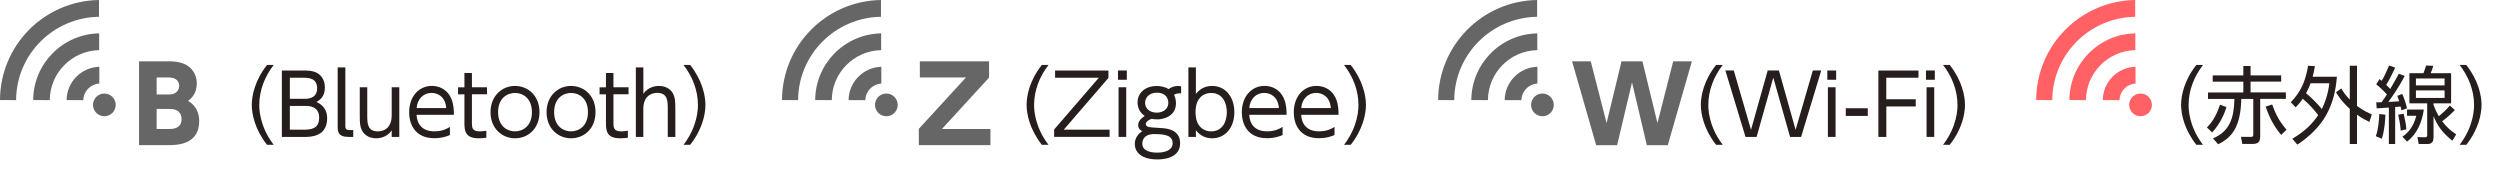 <?xml version="1.0" encoding="UTF-8"?><svg xmlns="http://www.w3.org/2000/svg" width="563.49" height="41.77" viewBox="0 0 563.49 41.77"><defs><style>.d{fill:#ff6164;}.d,.e{fill-rule:evenodd;}.e,.f{fill:#666;}.g{fill:#251e1c;}</style></defs><g id="a"/><g id="b"><g id="c"><g><g><g><path class="g" d="M60.19,32.64c-2.75-3.48-3.44-6.95-3.44-9s.68-5.53,3.44-9h1.5c-2,2.58-3.25,5.72-3.25,9,0,.76,0,4.77,3.25,9h-1.5Z"/><path class="g" d="M68.29,15.89c1.31,0,2.07,.06,2.91,.42,1.01,.44,2.03,1.5,2.03,3.42,0,2.15-1.27,2.89-1.9,3.25,.67,.32,2.41,1.16,2.41,3.67,0,4.22-3.82,4.22-5.21,4.22h-5V15.89h4.75Zm-2.96,1.63v4.75h3.38c.51,0,2.77,0,2.77-2.36s-2-2.39-3.23-2.39h-2.93Zm0,6.35v5.36h3.06c1.79,0,3.55-.21,3.55-2.72s-2.2-2.64-3-2.64h-3.61Z"/><path class="g" d="M79.62,30.86h-1.04c-2.47,0-2.47-1.29-2.47-2.49V15.19h1.73v13.13c0,.49,0,.99,.91,.99h.87v1.56Z"/><path class="g" d="M90,19.67v11.19h-1.71v-1.48c-1.18,1.77-3.15,1.79-3.51,1.79-1.75,0-2.77-.93-3.21-1.79-.42-.85-.48-1.63-.48-3.4v-6.31h1.69v6.31c0,1.77,0,3.63,2.41,3.63,.53,0,3.1-.13,3.1-3.63v-6.31h1.71Z"/><path class="g" d="M93.89,25.88c.1,2.05,1.25,3.72,4.01,3.72,1.84,0,2.87-.61,3.51-.99v1.82c-.51,.23-1.71,.72-3.51,.72-4.52,0-5.68-3.38-5.68-5.83,0-3.63,2.24-5.96,5.13-5.96,1.37,0,3.44,.57,4.43,3.02,.51,1.25,.53,2.74,.53,3.5h-8.42Zm6.69-1.52c-.21-2.72-2.07-3.42-3.31-3.42-1.84,0-3.23,1.39-3.36,3.42h6.67Z"/><path class="g" d="M104.68,16.46h1.69v3.21h3.4v1.58h-3.4v6.38c0,1.04,0,1.98,1.73,1.98,.25,0,.68-.02,1.52-.13v1.56c-.4,.06-.99,.13-1.77,.13-3.1,0-3.17-1.86-3.17-3.53v-6.38h-1.44v-1.58h1.44v-3.21Z"/><path class="g" d="M116.07,19.37c2.93,0,5.53,2.18,5.53,5.91s-2.6,5.89-5.51,5.89-5.53-2.19-5.53-5.89,2.62-5.91,5.51-5.91Zm0,10.24c1.63,0,3.82-1.06,3.82-4.33s-2.18-4.33-3.8-4.33-3.82,1.04-3.82,4.33,2.2,4.33,3.8,4.33Z"/><path class="g" d="M128.7,19.37c2.93,0,5.53,2.18,5.53,5.91s-2.6,5.89-5.51,5.89-5.53-2.19-5.53-5.89,2.62-5.91,5.51-5.91Zm0,10.24c1.63,0,3.82-1.06,3.82-4.33s-2.18-4.33-3.8-4.33-3.82,1.04-3.82,4.33,2.2,4.33,3.8,4.33Z"/><path class="g" d="M136.58,16.46h1.69v3.21h3.4v1.58h-3.4v6.38c0,1.04,0,1.98,1.73,1.98,.25,0,.68-.02,1.52-.13v1.56c-.4,.06-.99,.13-1.77,.13-3.1,0-3.17-1.86-3.17-3.53v-6.38h-1.44v-1.58h1.44v-3.21Z"/><path class="g" d="M143.32,30.86V15.19h1.69v5.97c1.18-1.77,3.15-1.79,3.51-1.79,1.75,0,2.79,.93,3.21,1.79,.38,.78,.49,1.46,.49,3.4v6.31h-1.71v-6.31c0-1.75,0-3.63-2.41-3.63-.53,0-3.1,.15-3.1,3.63v6.31h-1.69Z"/><path class="g" d="M154.06,32.64c3.25-4.24,3.25-8.24,3.25-9,0-3.29-1.25-6.42-3.25-9h1.5c2.75,3.48,3.44,6.95,3.44,9s-.68,5.53-3.44,9h-1.5Z"/></g><g><path class="f" d="M38.18,13.82c1.41,0,2.49,.23,3.24,.54,1.62,.66,2.94,2.21,2.94,4.42,0,2.33-1.22,3.36-1.95,3.97,.78,.49,2.49,1.62,2.49,4.58,0,5.38-5.22,5.38-6.91,5.38h-6.65V13.82h6.84Zm-2.87,3.64v3.83h2.89c1.81,0,2.19-1.34,2.19-1.93,0-.68-.33-1.9-2.37-1.9h-2.7Zm0,7.1v4.51h2.89c.61,0,2.73,0,2.73-2.23,0-1.67-1.25-2.28-2.49-2.28h-3.12Z"/><g><path class="e" d="M22.31,0C9.93,.2,.04,10.24,0,22.55l3.63,.02C3.67,12.31,11.96,3.95,22.31,3.78V0Z"/><path class="e" d="M7.48,22.55l3.74,.02c.04-6.15,4.97-11.14,11.13-11.27v-3.78c-8.23,.15-14.82,6.82-14.87,15.03Z"/><path class="e" d="M22.38,15.05c-4.07,.13-7.33,3.43-7.37,7.51l3.77,.02c.04-2.01,1.62-3.63,3.61-3.75v-3.78Z"/><path class="e" d="M21.71,25.45c-1-1-1-2.62,0-3.62s2.62-1,3.62,0c1,1,1,2.62,0,3.62s-2.62,1-3.62,0Z"/></g></g></g><g><g><path class="g" d="M234.83,32.64c-2.75-3.48-3.44-6.95-3.44-9s.68-5.53,3.44-9h1.5c-2,2.58-3.25,5.72-3.25,9,0,.76,0,4.77,3.25,9h-1.5Z"/><path class="g" d="M249.84,15.89v1.67l-10.07,11.66h10.33v1.63h-12.5v-1.67l10.07-11.66h-9.86v-1.63h12.03Z"/><path class="g" d="M253.98,17.98h-1.99v-2.09h1.99v2.09Zm-.13,12.88h-1.73v-11.19h1.73v11.19Z"/><path class="g" d="M266.23,21.06c-.32-.04-.93-.09-1.61,.3,.09,.21,.44,.87,.44,1.9,0,2.87-2.66,3.65-4.24,3.65-.59,0-.99-.09-1.22-.13-.74,.21-1.35,.72-1.35,1.16,0,.4,.34,.55,.51,.63,.48,.15,1.2,.19,2.93,.29,1.04,.06,4.31,.23,4.31,3.4,0,3.67-4.37,3.67-5.15,3.67-3.69,0-5.07-1.73-5.07-3.48s1.29-2.62,1.67-2.87c-.38-.23-.91-.59-.91-1.39,0-.89,.76-1.61,1.48-2.05-1.31-.89-1.62-2.17-1.62-3.06,0-2.17,1.77-3.7,4.33-3.7,.55,0,1.65,.08,2.66,.7,.65-.47,1.33-.7,2.13-.7,.38,0,.51,.04,.7,.09v1.6Zm-6.06,9.16c-2.7,0-2.7,1.88-2.7,2.15,0,1.8,2.19,2.03,3.38,2.03,2.13,0,3.46-.78,3.46-2.07,0-1.65-1.33-2.11-4.14-2.11Zm-2.07-7.03c0,1.22,.99,2.2,2.62,2.2,1.54,0,2.62-.89,2.62-2.24,0-1.2-.83-2.26-2.56-2.26-1.86,0-2.68,1.2-2.68,2.3Z"/><path class="g" d="M269.55,30.86h-1.69V15.19h1.69v5.98c.95-1.2,2.15-1.8,3.67-1.8,2.85,0,5,2.32,5,5.91s-2.15,5.89-5,5.89c-1.52,0-2.72-.61-3.67-1.81v1.5Zm3.42-1.25c2.72,0,3.55-2.41,3.55-4.33s-.84-4.33-3.55-4.33c-1.41,0-3.5,.85-3.5,4.33s2.09,4.33,3.5,4.33Z"/><path class="g" d="M281.57,25.88c.1,2.05,1.25,3.72,4.01,3.72,1.84,0,2.87-.61,3.51-.99v1.82c-.51,.23-1.71,.72-3.51,.72-4.52,0-5.68-3.38-5.68-5.83,0-3.63,2.24-5.96,5.13-5.96,1.37,0,3.44,.57,4.43,3.02,.51,1.25,.53,2.74,.53,3.5h-8.42Zm6.69-1.52c-.21-2.72-2.07-3.42-3.31-3.42-1.84,0-3.23,1.39-3.36,3.42h6.67Z"/><path class="g" d="M293.28,25.88c.1,2.05,1.25,3.72,4.01,3.72,1.84,0,2.87-.61,3.51-.99v1.82c-.51,.23-1.71,.72-3.51,.72-4.52,0-5.68-3.38-5.68-5.83,0-3.63,2.24-5.96,5.13-5.96,1.37,0,3.44,.57,4.43,3.02,.51,1.25,.53,2.74,.53,3.5h-8.42Zm6.69-1.52c-.21-2.72-2.07-3.42-3.31-3.42-1.84,0-3.23,1.39-3.36,3.42h6.67Z"/><path class="g" d="M302.94,32.64c3.25-4.24,3.25-8.24,3.25-9,0-3.29-1.25-6.42-3.25-9h1.5c2.75,3.48,3.44,6.95,3.44,9s-.68,5.53-3.44,9h-1.5Z"/></g><g><path class="f" d="M222.93,13.82v3.67l-10.62,11.58h10.93v3.64h-16.14v-3.67l10.62-11.58h-10.39v-3.64h15.6Z"/><g><path class="e" d="M198.57,0c-12.38,.2-22.27,10.24-22.31,22.55l3.63,.02c.04-10.27,8.33-18.62,18.68-18.79V0Z"/><path class="e" d="M183.74,22.55l3.74,.02c.04-6.15,4.97-11.14,11.13-11.27v-3.78c-8.23,.15-14.82,6.82-14.87,15.03Z"/><path class="e" d="M198.64,15.05c-4.07,.13-7.33,3.43-7.37,7.51l3.77,.02c.04-2.01,1.62-3.63,3.61-3.75v-3.78Z"/><path class="e" d="M197.97,25.45c-1-1-1-2.62,0-3.62s2.62-1,3.62,0,1,2.62,0,3.62-2.62,1-3.62,0Z"/></g></g></g><g><g><path class="g" d="M386.8,32.64c-2.75-3.48-3.44-6.95-3.44-9s.68-5.53,3.44-9h1.5c-2,2.58-3.25,5.72-3.25,9,0,.76,0,4.77,3.25,9h-1.5Z"/><path class="g" d="M395.92,30.86h-2.49l-4.54-14.97h1.9l3.88,13.37,3.76-13.37h2.53l3.76,13.37,3.88-13.37h1.9l-4.54,14.97h-2.49l-3.78-13.37-3.76,13.37Z"/><path class="g" d="M413.86,17.98h-1.99v-2.09h1.99v2.09Zm-.13,12.88h-1.73v-11.19h1.73v11.19Z"/><path class="g" d="M420.99,24.4v1.73h-4.96v-1.73h4.96Z"/><path class="g" d="M431.8,22.39v1.61h-6.63v6.86h-1.79V15.89h9.04v1.63h-7.26v4.86h6.63Z"/><path class="g" d="M436.1,17.98h-1.99v-2.09h1.99v2.09Zm-.13,12.88h-1.73v-11.19h1.73v11.19Z"/><path class="g" d="M437.96,32.64c3.25-4.24,3.25-8.24,3.25-9,0-3.29-1.25-6.42-3.25-9h1.5c2.75,3.48,3.44,6.95,3.44,9s-.68,5.53-3.44,9h-1.5Z"/></g><g><path class="f" d="M364.49,32.72h-4.72l-5.43-18.89h4.21l3.57,13.91,3.36-13.91h4.72l3.38,13.91,3.55-13.91h4.21l-5.43,18.89h-4.72l-3.34-14.15-3.36,14.15Z"/><g><path class="e" d="M346.46,0c-12.38,.2-22.27,10.24-22.31,22.55l3.63,.02c.04-10.27,8.33-18.62,18.68-18.79V0Z"/><path class="e" d="M331.63,22.55l3.74,.02c.04-6.15,4.97-11.14,11.13-11.27v-3.78c-8.23,.15-14.82,6.82-14.87,15.03Z"/><path class="e" d="M346.52,15.05c-4.07,.13-7.33,3.43-7.37,7.51l3.77,.02c.04-2.01,1.62-3.63,3.61-3.75v-3.78Z"/><path class="e" d="M345.85,25.45c-1-1-1-2.62,0-3.62,1-1,2.62-1,3.62,0s1,2.62,0,3.62c-1,1-2.62,1-3.62,0Z"/></g></g></g><g><g><path class="g" d="M495.05,32.64c-2.75-3.48-3.44-6.95-3.44-9s.68-5.53,3.44-9h1.5c-2,2.58-3.25,5.72-3.25,9,0,.76,0,4.77,3.25,9h-1.5Z"/><path class="g" d="M497.43,28.73c1.5-1.44,2.36-3.38,2.95-5.13l1.46,.53c-.44,1.46-1.46,3.86-3.23,5.72l-1.18-1.12Zm16.74-10.33h-6.9v2.43h7.96v1.46h-5.79v8.47c0,1.37-.63,1.69-1.84,1.69h-2.2l-.29-1.61,2.22,.02c.46,0,.55-.19,.55-.49v-8.07h-2.7c-.15,6.12-1.96,8.64-5.22,10.22l-1.16-1.33c3.8-1.6,4.73-4.62,4.83-8.89h-5.95v-1.46h7.96v-2.43h-6.9v-1.42h6.9v-2.11h1.63v2.11h6.9v1.42Zm-2.03,5.15c.84,2.36,1.67,3.86,3.23,5.68l-1.2,1.18c-1.6-1.9-2.62-3.8-3.5-6.38l1.46-.48Z"/><path class="g" d="M516.34,23.05c2.43-2.53,3.36-5.02,3.89-8.23l1.54,.08c-.19,1.1-.3,1.71-.51,2.39h5.47c-.55,6.9-3.13,11.42-8.91,15.31l-1.14-1.33c2.83-1.67,4.54-3.4,5.83-5.32-.84-1.14-2.09-2.51-3.48-3.7-.65,.97-1.18,1.5-1.6,1.94l-1.1-1.14Zm4.45-4.29c-.23,.65-.47,1.23-1.01,2.26,1.73,1.39,3.21,3.13,3.55,3.55,.74-1.48,1.35-3.17,1.71-5.81h-4.26Zm13.26,8.72c-.72-.34-1.54-.74-2.79-1.63v6.61h-1.63v-7.92c-2.03-1.86-2.79-3.23-3.1-3.74l1.18-.87c.38,.63,.89,1.46,1.92,2.51v-7.62h1.63v9.06c1.41,1.04,2.58,1.58,3.34,1.9l-.55,1.71Z"/><path class="g" d="M535.49,30.71c.55-1.41,.72-3.44,.8-5.02l1.37,.17c-.02,.82-.13,3.34-.8,5.41l-1.37-.57Zm6.5-13.56c-1.35,2.64-3.12,5.09-3.67,5.83,.38-.02,2.11-.13,2.45-.15-.17-.57-.32-.93-.44-1.22l1.12-.44c.4,.87,.85,2.17,1.08,3.25l-1.25,.44c-.11-.57-.13-.65-.19-.85l-1.23,.11v8.34h-1.42v-8.21c-1.1,.09-1.88,.13-2.75,.17l-.09-1.35c.53,0,.76,0,1.2-.02,.66-.91,.95-1.39,1.2-1.77-.32-.38-1.39-1.46-2.41-2.28l.74-1.18c.3,.25,.34,.29,.48,.4,.47-.72,1.2-2.26,1.69-3.46l1.37,.49c-.55,1.22-1.5,3.08-2.03,3.88,.55,.51,.78,.78,.91,.93,.95-1.61,1.44-2.55,1.94-3.44l1.33,.51Zm-.89,12.29c-.02-.51-.08-1.42-.55-3.59l1.22-.21c.38,1.65,.53,2.34,.61,3.51l-1.27,.29Zm.4,1.37c1.14-.82,2.41-1.98,3.13-4.71h-2.09v-1.41h3.78c-.4,2.79-1.5,5.51-3.78,7.22l-1.04-1.1Zm11.82-6.02c-1.29,1.39-2.62,2.36-2.87,2.53,1.37,1.8,2.55,2.55,3.17,2.96l-.87,1.44c-2.56-2.07-3.44-3.63-4.24-5.53v4.75c0,.78-.21,1.52-1.37,1.52h-1.98l-.28-1.56,1.61,.04c.57,.02,.59-.25,.59-.51v-7.14h-4.01v-6.8h3.17c.3-.72,.51-1.46,.59-1.73l1.63,.08c-.17,.57-.42,1.22-.59,1.65h4.6v6.8h-3.97v.3c.27,.72,.55,1.54,1.2,2.6,1.14-.95,1.35-1.14,2.49-2.41l1.12,1.01Zm-2.32-7.1h-6.46v1.56h6.46v-1.56Zm0,2.68h-6.46v1.71h6.46v-1.71Z"/><path class="g" d="M554.39,32.64c3.25-4.24,3.25-8.24,3.25-9,0-3.29-1.25-6.42-3.25-9h1.5c2.75,3.48,3.44,6.95,3.44,9s-.68,5.53-3.44,9h-1.5Z"/></g><g><path class="d" d="M481.26,0c-12.38,.2-22.27,10.24-22.31,22.55l3.63,.02c.04-10.27,8.33-18.62,18.68-18.79V0Z"/><path class="d" d="M466.43,22.55l3.74,.02c.04-6.15,4.97-11.14,11.13-11.27v-3.78c-8.23,.15-14.82,6.82-14.87,15.03Z"/><path class="d" d="M481.33,15.05c-4.07,.13-7.33,3.43-7.37,7.51l3.77,.02c.04-2.01,1.62-3.63,3.61-3.75v-3.78Z"/><path class="d" d="M480.66,25.45c-1-1-1-2.62,0-3.62,1-1,2.62-1,3.62,0,1,1,1,2.62,0,3.62s-2.62,1-3.62,0Z"/></g></g></g></g></g></svg>